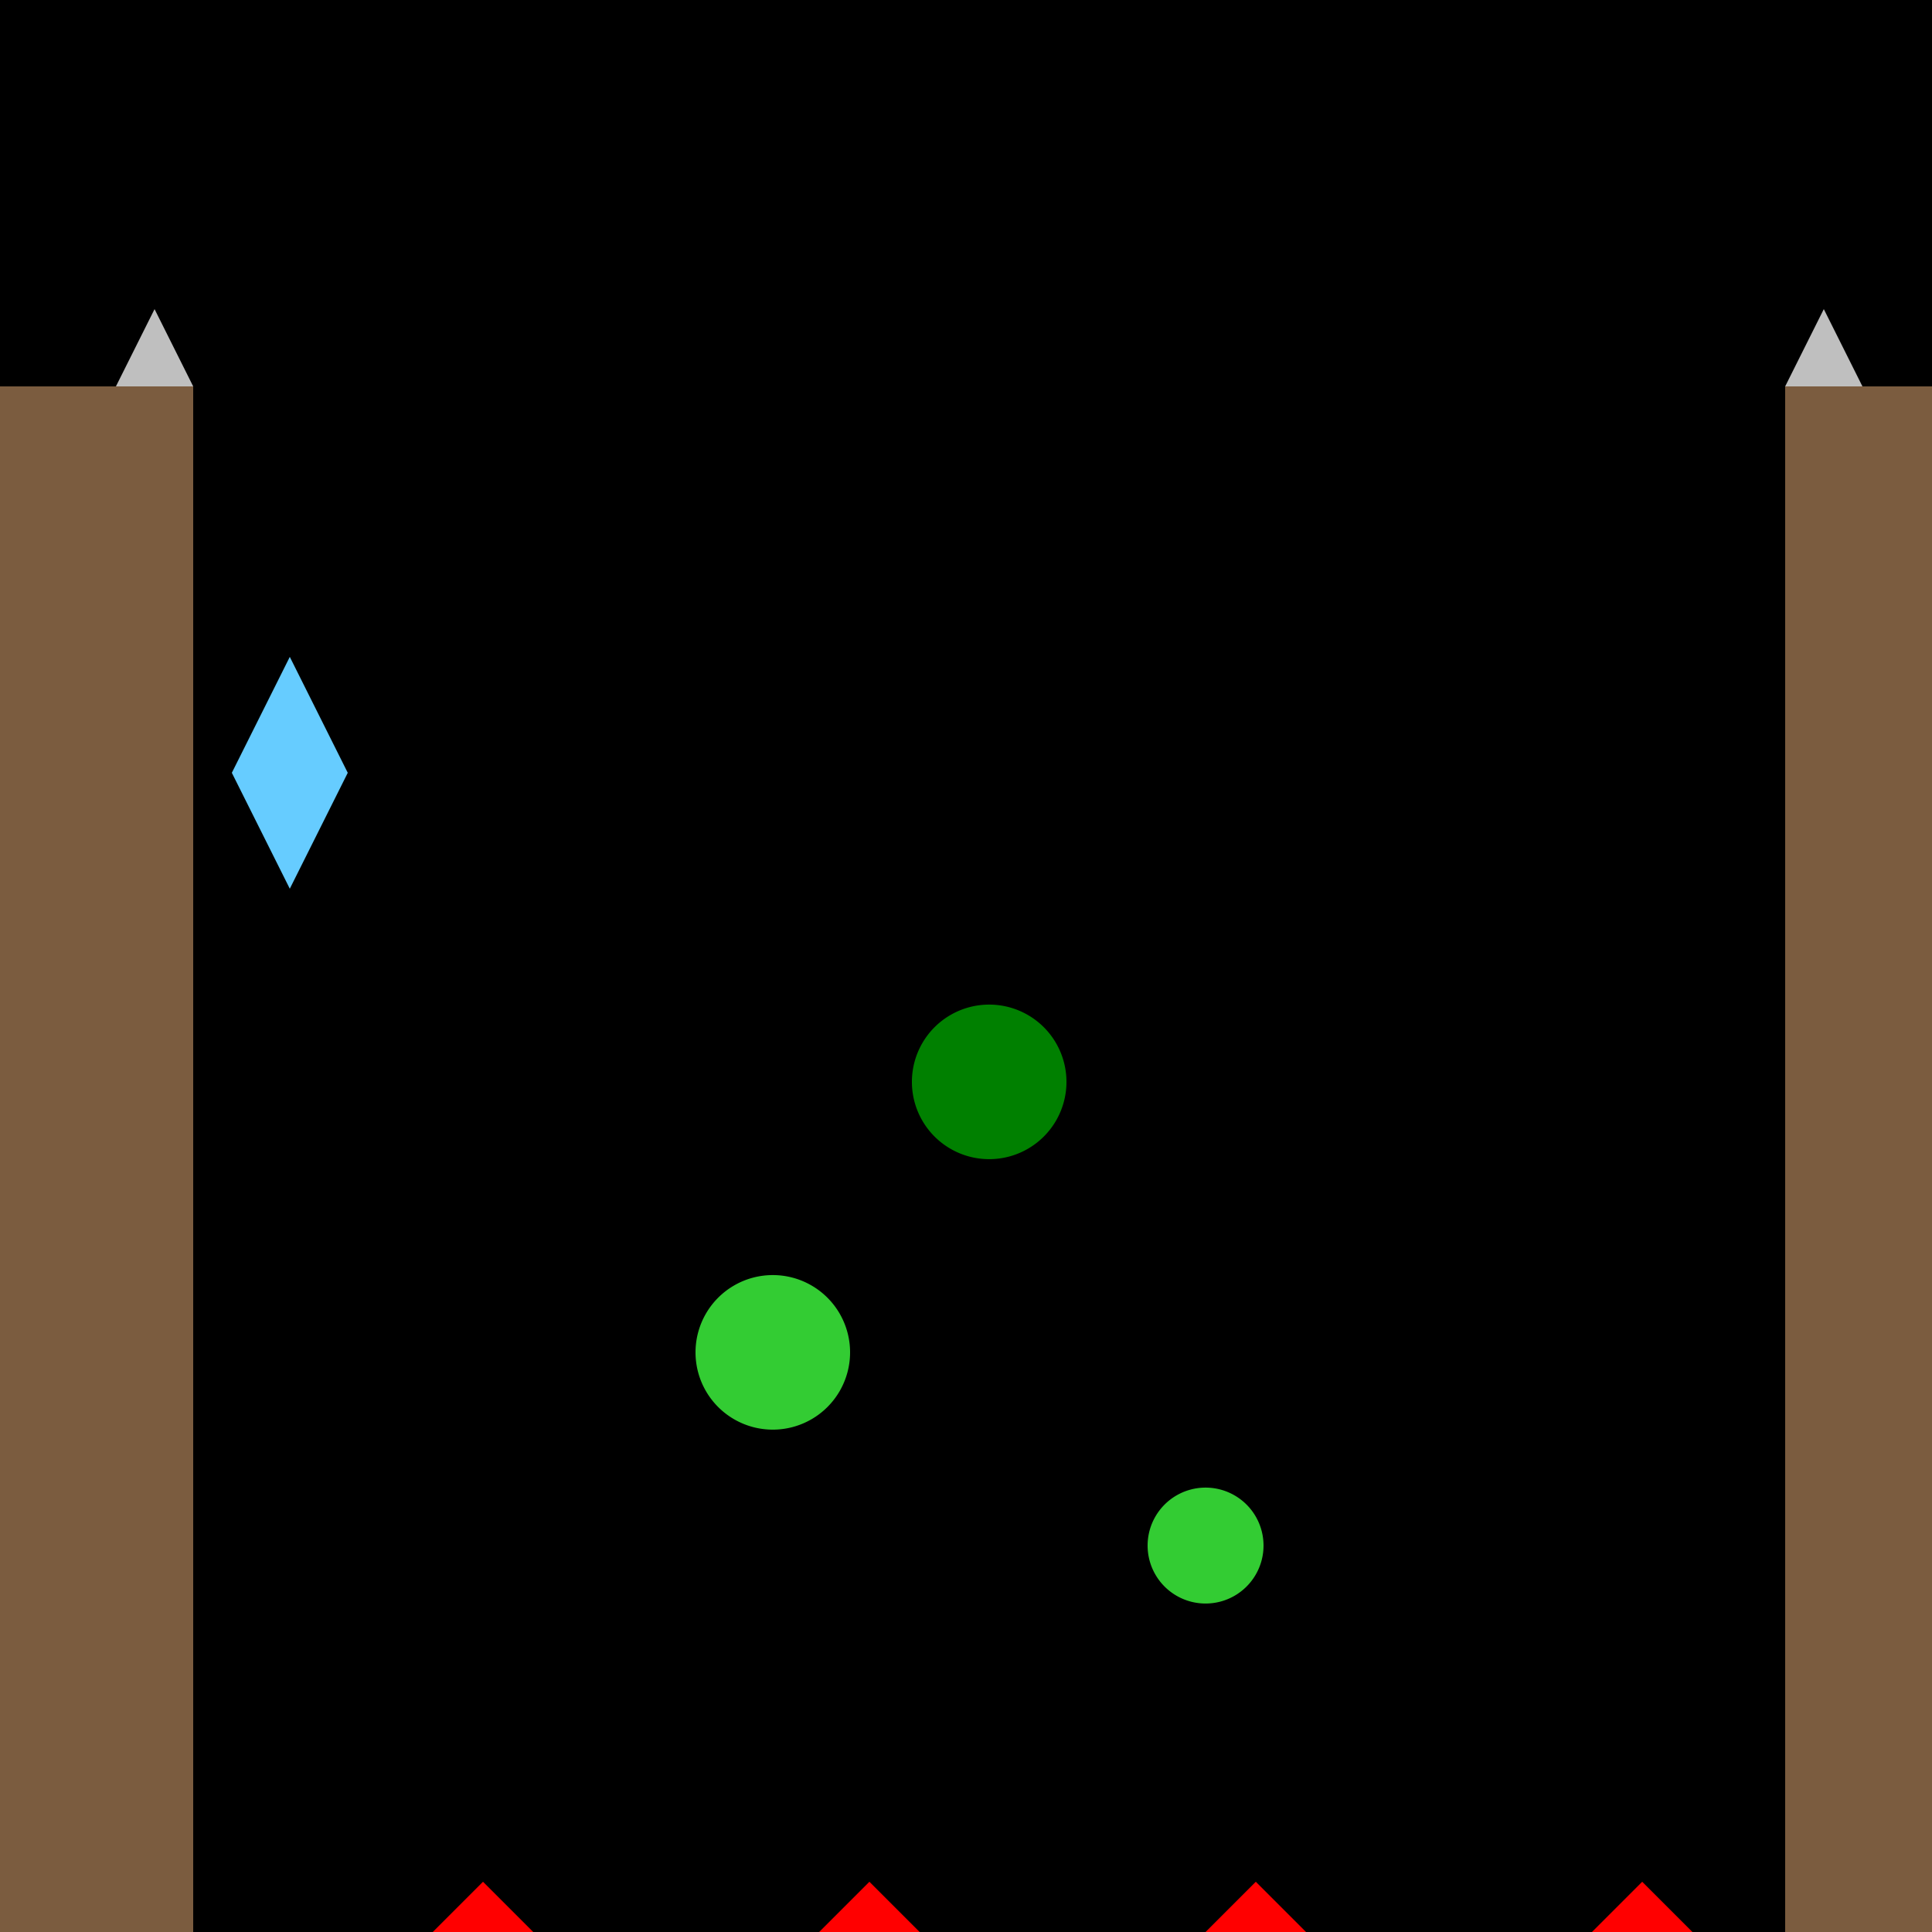 <!--

Generated by DrawGPT.
Free, open source, AI generated images in SVG, PNG, and HTML Canvas format.
https://drawgpt.ai

Created: 2023-09-26T08:10:16.346Z
Link: https://drawgpt.ai/prompt/38074/

-->
<svg xmlns="http://www.w3.org/2000/svg" xmlns:xlink="http://www.w3.org/1999/xlink" width="500" height="500"><defs/><g><rect fill="#000000" stroke="none" x="0" y="0" width="512" height="512"/><rect fill="#7b5c3f" stroke="none" x="0" y="100" width="50" height="412"/><rect fill="#7b5c3f" stroke="none" x="462" y="100" width="50" height="412"/><path fill="#bfbfbf" stroke="none" paint-order="stroke fill markers" d=" M 30 100 L 40 80 L 50 100 Z"/><path fill="#bfbfbf" stroke="none" paint-order="stroke fill markers" d=" M 482 100 L 472 80 L 462 100 Z"/><path fill="#66ccff" stroke="none" paint-order="stroke fill markers" d=" M 60 200 L 75 230 L 90 200 L 75 170 Z"/><path fill="#66ccff" stroke="none" paint-order="stroke fill markers" d=" M 422 170 L 437 200 L 452 230 L 437 200 Z"/><path fill="#ff0000" stroke="none" paint-order="stroke fill markers" d=" M 100 512 L 125 487 L 150 512 L 125 537 Z"/><path fill="#ff0000" stroke="none" paint-order="stroke fill markers" d=" M 200 512 L 225 487 L 250 512 L 225 537 Z"/><path fill="#ff0000" stroke="none" paint-order="stroke fill markers" d=" M 300 512 L 325 487 L 350 512 L 325 537 Z"/><path fill="#ff0000" stroke="none" paint-order="stroke fill markers" d=" M 400 512 L 425 487 L 450 512 L 425 537 Z"/><path fill="#33cc33" stroke="none" paint-order="stroke fill markers" d=" M 220 350 A 20 20 0 1 1 220 349.98 Z"/><path fill="#33cc33" stroke="none" paint-order="stroke fill markers" d=" M 327 400 A 15 15 0 1 1 327 399.985 Z"/><path fill="#008000" stroke="none" paint-order="stroke fill markers" d=" M 276 280 A 20 20 0 1 1 276 279.98 Z"/></g></svg>